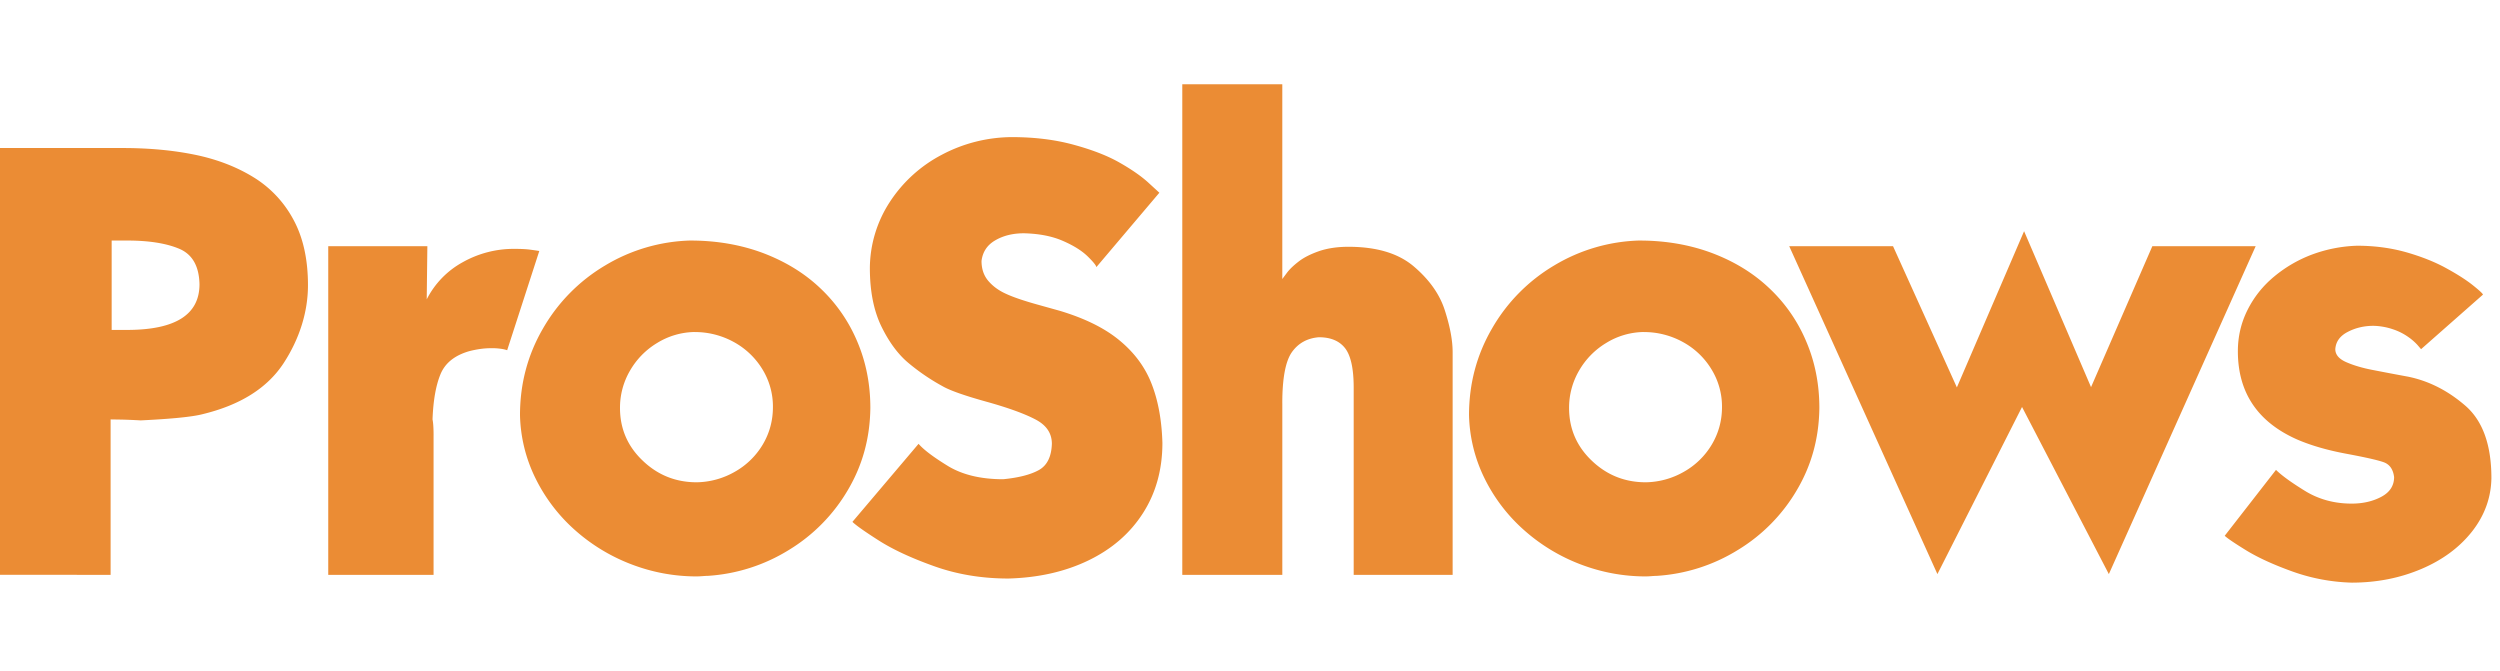 <svg width="164" height="44" viewBox="0 0 164 44" fill="none" xmlns="http://www.w3.org/2000/svg"><g clip-path="url(#a)" fill-rule="evenodd" clip-rule="evenodd" fill="#EB8C34"><path d="M13.29 27.17c-.67.174-2.025.31-4.058.408-.469-.027-.88-.043-1.234-.052l-.742-.012V37.71l-7.257-.003V9.71h8.025c1.739 0 3.326.146 4.764.441 1.435.295 2.708.783 3.823 1.464a7.265 7.265 0 0 1 2.628 2.775c.642 1.171.964 2.61.964 4.322 0 1.712-.535 3.485-1.601 5.117-1.069 1.63-2.84 2.743-5.311 3.34m-4.96-11.39H7.325v5.864h1.006c3.17 0 4.756-.997 4.756-3-.027-1.185-.47-1.96-1.324-2.322-.86-.363-2-.542-3.43-.542m20.109 12.792v9.14h-6.909V16.15h6.502l-.042 3.488a5.741 5.741 0 0 1 2.364-2.438 6.821 6.821 0 0 1 3.395-.874c.428 0 .78.017 1.05.055.27.035.462.065.575.085l-2.107 6.508a2.183 2.183 0 0 0-.352-.085 4.073 4.073 0 0 0-.724-.047c-.43 0-.903.063-1.421.197-.955.278-1.582.784-1.882 1.523-.3.734-.471 1.715-.517 2.95.046.227.069.58.069 1.058m47.611-15.927-4.135 4.883c0-.098-.187-.335-.563-.703-.375-.367-.915-.71-1.625-1.018-.71-.312-1.564-.478-2.564-.502-.718 0-1.343.152-1.873.46-.53.304-.831.755-.906 1.355 0 .533.153.973.457 1.323.304.352.697.634 1.178.846.478.22 1.18.456 2.1.711l1.405.392c1.644.495 2.954 1.14 3.927 1.952.975.807 1.673 1.755 2.096 2.852.425 1.091.66 2.38.703 3.856 0 1.749-.425 3.285-1.275 4.611-.847 1.327-2.04 2.358-3.574 3.1-1.533.74-3.28 1.136-5.249 1.19-1.752 0-3.384-.273-4.89-.814-1.51-.538-2.721-1.106-3.637-1.693-.913-.583-1.486-.989-1.71-1.21l4.339-5.12c.333.388.973.87 1.924 1.453.95.577 2.156.87 3.625.87 1.005-.098 1.784-.296 2.329-.594.55-.3.839-.878.867-1.73 0-.692-.358-1.225-1.081-1.6-.719-.377-1.784-.763-3.192-1.156-1.406-.39-2.354-.722-2.846-.993a13.825 13.825 0 0 1-2.317-1.575c-.676-.573-1.26-1.371-1.76-2.4-.495-1.032-.744-2.301-.744-3.803a8.012 8.012 0 0 1 1.314-4.344 9.088 9.088 0 0 1 3.406-3.09 9.908 9.908 0 0 1 4.589-1.157c1.492 0 2.848.167 4.073.504 1.225.334 2.235.728 3.029 1.186.795.454 1.419.892 1.876 1.313l.704.645Zm8.066 13.812v11.256h-6.562V5.528h6.561v12.775l.3-.402c.178-.239.434-.484.773-.745.333-.26.78-.485 1.333-.68.553-.189 1.197-.287 1.932-.287 1.855 0 3.29.432 4.304 1.303 1.018.869 1.696 1.833 2.027 2.89.341 1.06.505 1.965.505 2.727V37.71h-6.491V25.429c0-1.22-.182-2.077-.55-2.569-.374-.49-.95-.737-1.735-.737-.758.062-1.347.387-1.768.977-.418.594-.63 1.709-.63 3.354m23.43-10.674c1.722 0 3.312.277 4.767.822 1.459.552 2.704 1.314 3.747 2.302a10.228 10.228 0 0 1 2.426 3.496c.574 1.344.861 2.8.861 4.364-.024 1.983-.514 3.752-1.471 5.377a11.224 11.224 0 0 1-3.876 3.938 11.473 11.473 0 0 1-5.31 1.697 5.74 5.74 0 0 0-.373.02 5.842 5.842 0 0 1-.355.017c-1.482 0-2.91-.267-4.294-.796a11.979 11.979 0 0 1-3.698-2.246 11.023 11.023 0 0 1-2.586-3.389 9.889 9.889 0 0 1-1.019-4.147c0-2.06.502-3.952 1.51-5.687a11.41 11.41 0 0 1 4.076-4.133 11.449 11.449 0 0 1 5.594-1.637m.272 6.002a4.81 4.81 0 0 0-2.456.72 5.04 5.04 0 0 0-1.778 1.815 4.824 4.824 0 0 0-.654 2.448c0 1.355.495 2.51 1.485 3.454.992.95 2.174 1.421 3.548 1.421a5.171 5.171 0 0 0 2.51-.696 4.958 4.958 0 0 0 1.818-1.778c.445-.75.67-1.57.67-2.464a4.66 4.66 0 0 0-.692-2.476 4.964 4.964 0 0 0-1.874-1.787 5.272 5.272 0 0 0-2.579-.654m24.827 4.915-5.551 10.962-9.721-21.509h6.81l4.188 9.262 4.409-10.247 4.392 10.23 4.021-9.245h6.779l-9.632 21.51-5.695-10.963Zm30.236-7.37-4.059 3.578-.241-.281a3.543 3.543 0 0 0-.609-.526 3.799 3.799 0 0 0-.974-.491 4.241 4.241 0 0 0-1.302-.234c-.608 0-1.171.132-1.679.396-.513.264-.788.64-.821 1.137 0 .355.238.64.717.85.48.211 1.057.383 1.742.514.682.133 1.46.282 2.331.442 1.352.279 2.597.913 3.736 1.897 1.144.99 1.714 2.574 1.714 4.756-.022 1.284-.447 2.45-1.269 3.499-.828 1.05-1.94 1.873-3.336 2.463-1.399.594-2.921.893-4.559.893a12.528 12.528 0 0 1-3.879-.727c-1.245-.447-2.258-.911-3.04-1.389-.782-.481-1.253-.803-1.412-.958l3.364-4.323c.365.363 1.002.824 1.902 1.379.903.555 1.924.834 3.064.834.737 0 1.383-.149 1.941-.445.559-.298.841-.73.841-1.297-.064-.507-.29-.83-.68-.972-.387-.14-1.2-.323-2.436-.554-1.234-.228-2.304-.537-3.21-.923-2.614-1.145-3.923-3.079-3.923-5.805 0-.965.212-1.867.634-2.708.42-.838.998-1.57 1.745-2.19a8.622 8.622 0 0 1 2.515-1.456 9.327 9.327 0 0 1 2.923-.567c1.152 0 2.23.145 3.229.428.999.286 1.867.632 2.6 1.033.737.402 1.318.773 1.749 1.115.427.34.659.552.685.63"/><path d="M45.291 15.78c1.725 0 3.315.277 4.772.822 1.453.552 2.704 1.314 3.745 2.302a10.253 10.253 0 0 1 2.426 3.496c.574 1.344.861 2.8.861 4.364-.024 1.983-.515 3.752-1.472 5.377a11.248 11.248 0 0 1-3.875 3.938 11.482 11.482 0 0 1-5.312 1.697c-.085 0-.21.008-.375.02a5.814 5.814 0 0 1-.356.017c-1.48 0-2.913-.267-4.292-.796a11.973 11.973 0 0 1-3.698-2.246 11.076 11.076 0 0 1-2.584-3.389 9.85 9.85 0 0 1-1.019-4.147c0-2.06.502-3.952 1.509-5.687a11.42 11.42 0 0 1 4.076-4.133 11.443 11.443 0 0 1 5.593-1.637m.272 6.002a4.81 4.81 0 0 0-2.455.72 5.056 5.056 0 0 0-1.779 1.815 4.814 4.814 0 0 0-.656 2.448c0 1.355.494 2.51 1.488 3.454.99.95 2.173 1.421 3.545 1.421a5.183 5.183 0 0 0 2.511-.696 4.96 4.96 0 0 0 1.82-1.778c.445-.75.668-1.57.668-2.464a4.66 4.66 0 0 0-.69-2.476 4.997 4.997 0 0 0-1.876-1.787 5.27 5.27 0 0 0-2.577-.654"/></g><defs><clipPath id="a"><path fill="#fff" d="M0 .947h164v42.797H0z"/></clipPath></defs></svg>